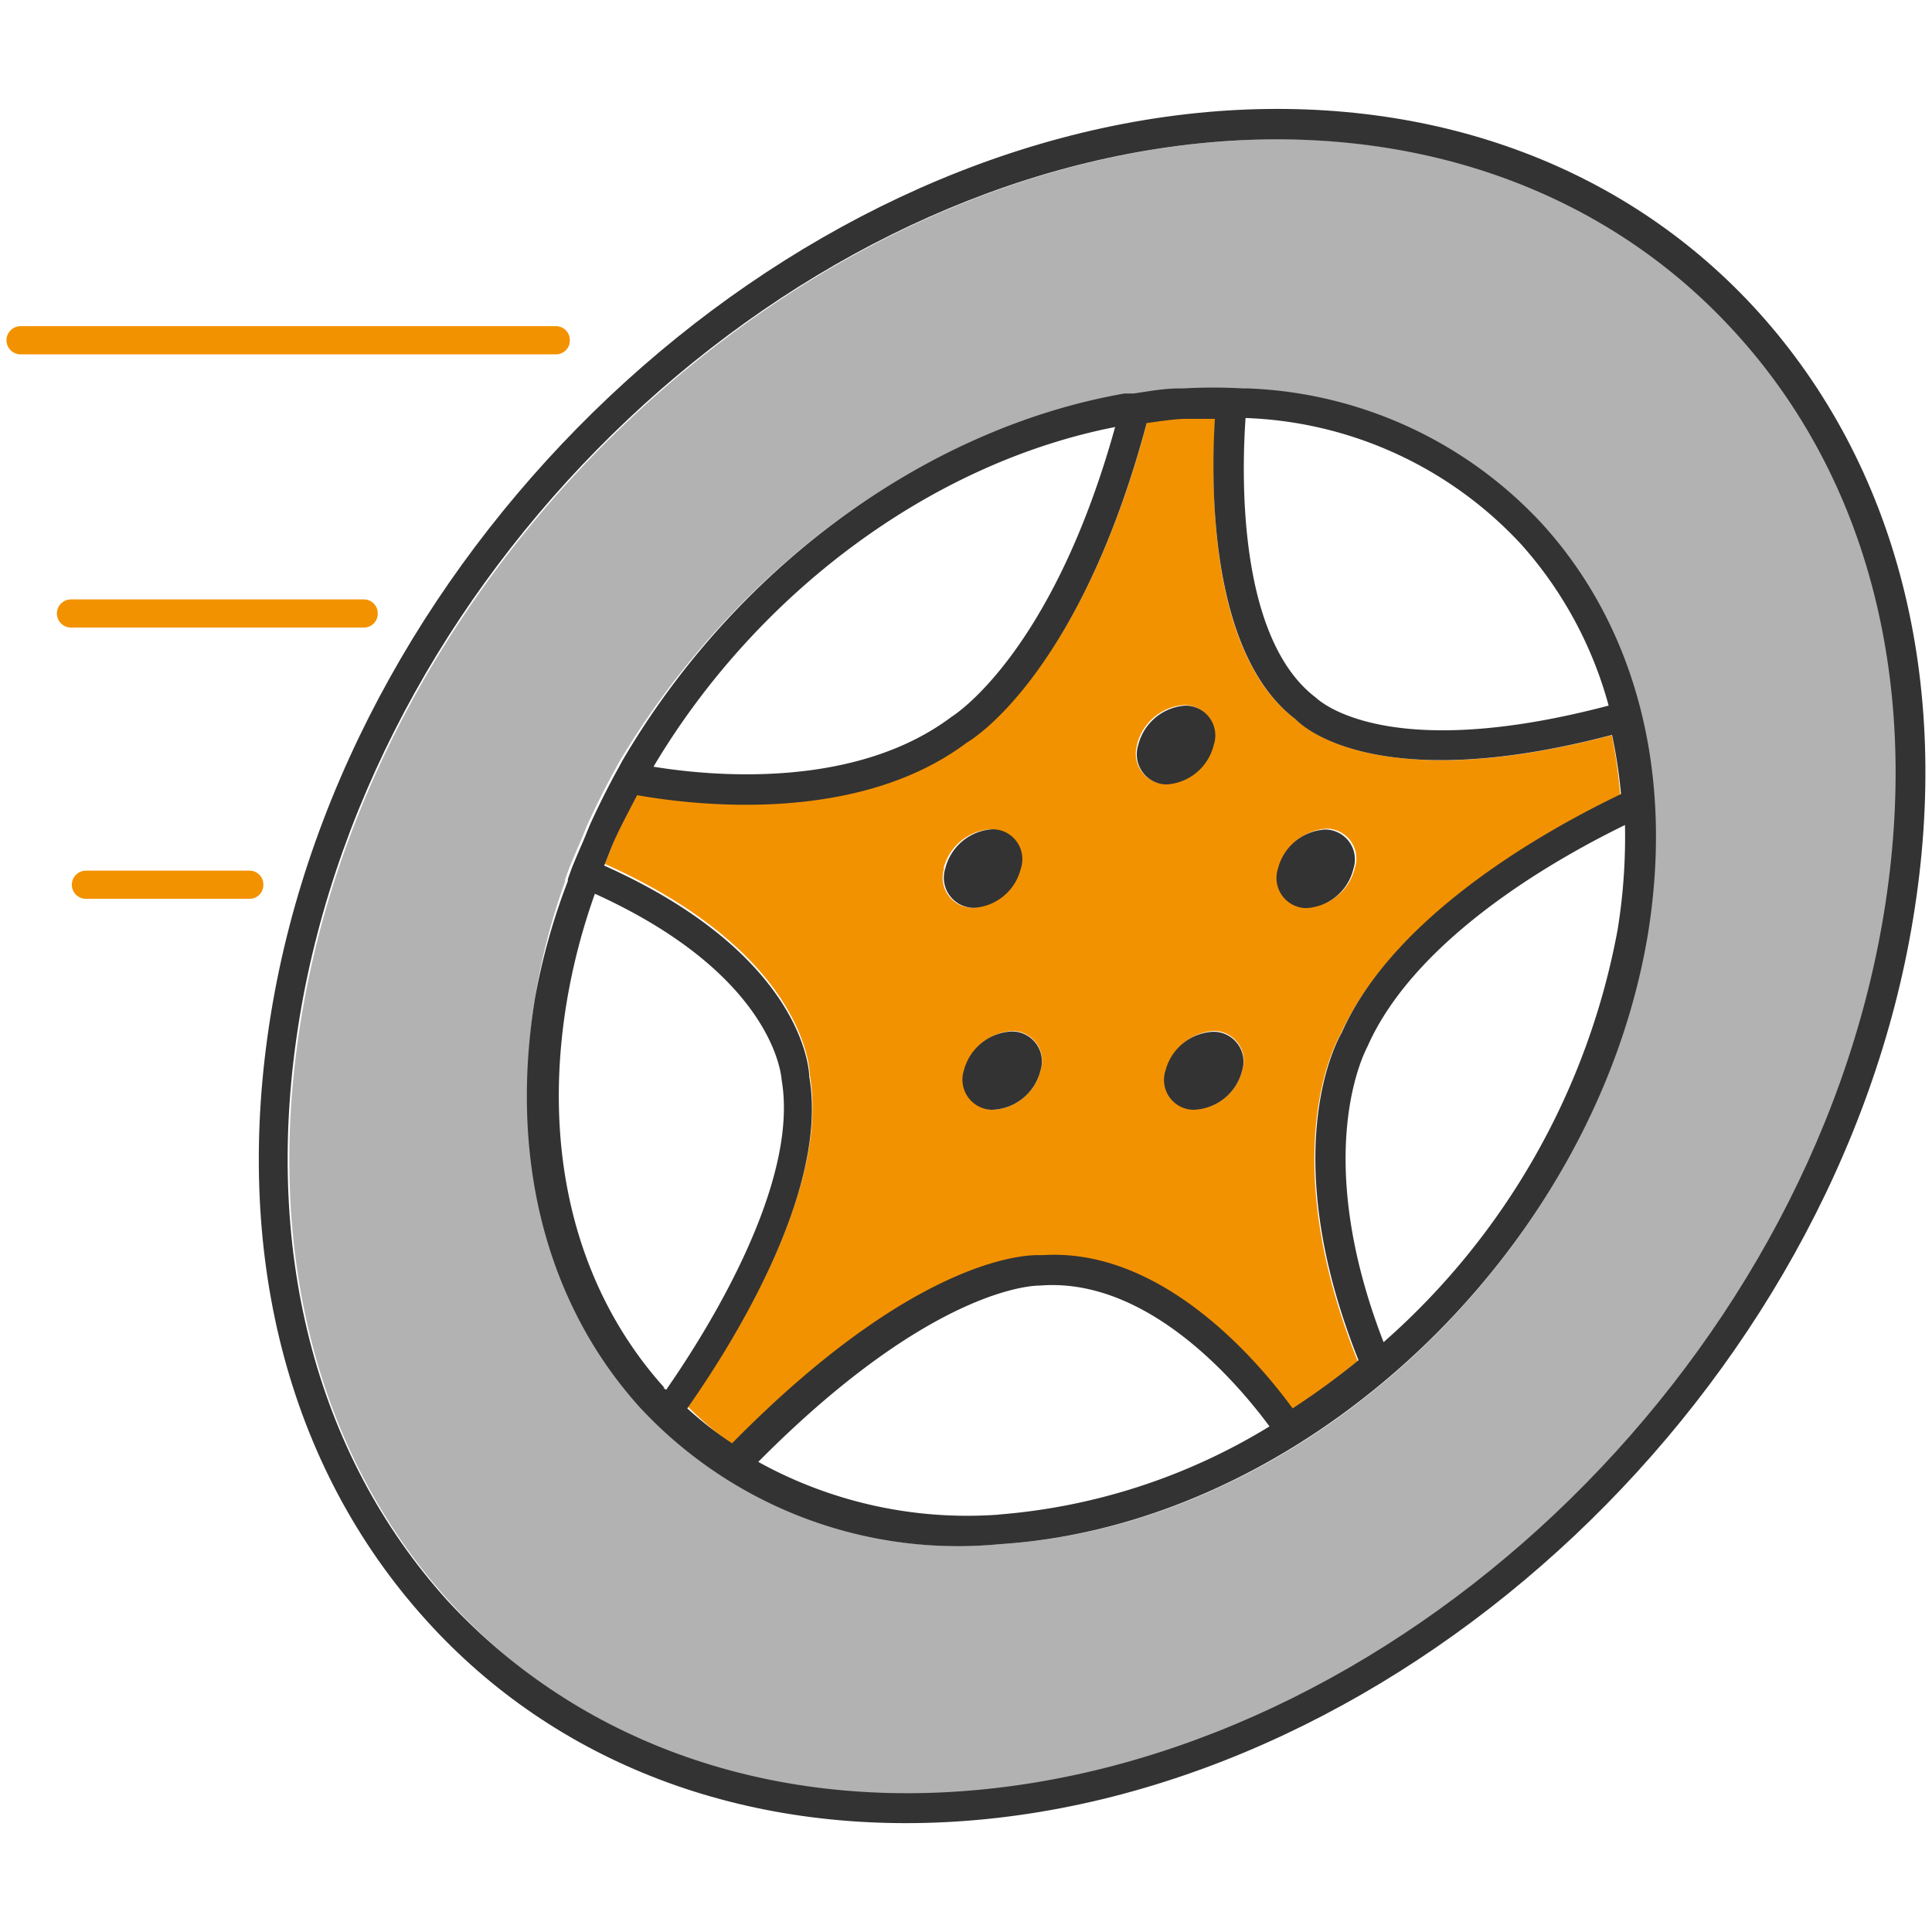 <svg xmlns="http://www.w3.org/2000/svg" viewBox="0 0 68.59 68.59"><defs><style>.cls-1{fill:#f39200;}.cls-2{fill:#b2b2b2;}.cls-3{fill:#333;}.cls-4{fill:none;}</style></defs><g id="Calque_2" data-name="Calque 2"><g id="Calque_2-2" data-name="Calque 2"><path class="cls-1" d="M46,25.54c-3.14-2.36-3-8.5-2.85-10.73-.36,0-.73,0-1.1,0h0c-.44,0-.88.09-1.32.15-2.36,8.92-6.21,11.25-6.38,11.34-3.93,3-9.8,2.21-11.71,1.87-.26.49-.52,1-.76,1.5l0,0c-.15.33-.27.67-.41,1,7.12,3.19,7.28,7.31,7.28,7.49.72,4.1-2.84,9.66-4.33,11.78A12.75,12.75,0,0,0,26,51.28c6.78-6.89,10.75-6.7,10.92-6.68H37c4.27-.27,7.71,3.86,8.86,5.44a27,27,0,0,0,2.34-1.72c-3-7.49-.7-11.45-.6-11.62,2-4.43,8-7.58,9.92-8.48a17.74,17.74,0,0,0-.3-2.12C48.72,28.34,46.13,25.66,46,25.54Zm-12.5,5.29a1.84,1.84,0,0,1,1.68-1.39,1.06,1.06,0,0,1,1,1.4,1.83,1.83,0,0,1-1.68,1.39A1.07,1.07,0,0,1,33.52,30.83ZM36.94,38a1.83,1.83,0,0,1-1.68,1.4,1.07,1.07,0,0,1-1-1.4,1.85,1.85,0,0,1,1.68-1.4A1.06,1.06,0,0,1,36.94,38Zm3.43-11.57a1.85,1.85,0,0,1,1.68-1.4,1.06,1.06,0,0,1,1,1.4,1.84,1.84,0,0,1-1.68,1.4A1.07,1.07,0,0,1,40.37,26.45ZM44.1,38a1.84,1.84,0,0,1-1.68,1.39,1.06,1.06,0,0,1-1-1.4,1.84,1.84,0,0,1,1.68-1.39A1.06,1.06,0,0,1,44.1,38Zm4-7.19a1.82,1.82,0,0,1-1.68,1.4,1.07,1.07,0,0,1-1-1.4,1.84,1.84,0,0,1,1.68-1.39A1.06,1.06,0,0,1,48.09,30.84Z"/><path class="cls-2" d="M43.69,5h0c-15.55,1-30.37,15-33,31.18-1.33,8.1.54,15.44,5.25,20.66,4.37,4.83,10.74,7.24,18,6.79h0c15.56-1,30.38-15,33-31.17,1.33-8.11-.53-15.45-5.25-20.66C57.27,7,50.89,4.53,43.69,5ZM58.47,33.19c-1.85,11.25-12.14,21-23,21.63h0A15.41,15.41,0,0,1,22.77,50C19.42,46.28,18.1,41.1,19,35.4a22.67,22.67,0,0,1,1.06-4.1h0l0-.07.14-.39c.12-.3.25-.6.38-.9s.2-.5.31-.74c.29-.63.6-1.25.93-1.85l.18-.33h0C26,20.33,32.69,15.24,39.9,14h0l.16,0,.17,0c.58-.09,1.1-.15,1.6-.18l.15,0h0a19.09,19.09,0,0,1,2.14,0h.18a15,15,0,0,1,10.42,4.83C58.08,22.31,59.4,27.49,58.47,33.19Z"/><path class="cls-3" d="M44.32,13.79h-.18a19.09,19.09,0,0,0-2.14,0h0l-.15,0c-.5,0-1,.09-1.6.18l-.17,0-.16,0h0C32.69,15.24,26,20.33,22.1,27h0l-.18.33c-.33.6-.64,1.22-.93,1.85-.11.24-.2.49-.31.74s-.26.6-.38.9l-.14.39,0,.07h0A22.67,22.67,0,0,0,19,35.4c-.94,5.7.38,10.88,3.73,14.58A15.41,15.41,0,0,0,35.5,54.82h0c10.82-.68,21.11-10.38,23-21.63.93-5.7-.39-10.88-3.73-14.57A15,15,0,0,0,44.32,13.79Zm-4.73,1.37c-2.24,8.06-5.73,10.24-5.81,10.29-3.43,2.58-8.5,2.11-10.58,1.77C26.83,21.11,33,16.45,39.59,15.16Zm-16,34.11c-3.12-3.46-4.36-8.32-3.47-13.7a22.33,22.33,0,0,1,1-3.84c6.39,2.9,6.62,6.5,6.63,6.61.65,3.77-2.81,9.15-4.1,11C23.59,49.3,23.57,49.29,23.55,49.27Zm11.9,4.5h0a15.33,15.33,0,0,1-8.57-1.87c6.29-6.34,9.94-6.26,10-6.26,3.89-.31,7.1,3.58,8.15,5A21.66,21.66,0,0,1,35.45,53.77ZM57.43,33a25.71,25.71,0,0,1-8.31,14.65c-2.63-6.79-.61-10.41-.57-10.5,1.77-4,7.07-6.85,9.14-7.86A20.57,20.57,0,0,1,57.43,33Zm.12-4.81c-1.88.9-7.94,4-9.92,8.48-.1.17-2.39,4.13.6,11.62A27,27,0,0,1,45.89,50c-1.15-1.58-4.59-5.71-8.86-5.44h-.12c-.17,0-4.14-.21-10.92,6.68A12.75,12.75,0,0,1,24.4,50c1.49-2.12,5.05-7.68,4.33-11.78,0-.18-.16-4.3-7.28-7.49.14-.34.26-.68.41-1l0,0c.24-.51.5-1,.76-1.5,1.91.34,7.78,1.09,11.71-1.87.17-.09,4-2.42,6.38-11.34.44-.06.88-.13,1.32-.15h0c.37,0,.74,0,1.1,0C43,17,42.88,23.18,46,25.54c.11.12,2.7,2.8,11.23.55A17.74,17.74,0,0,1,57.55,28.21ZM46.72,24.77c-2.82-2.13-2.63-8.07-2.5-9.93A14,14,0,0,1,54,19.32a14.12,14.12,0,0,1,3.11,5.73C49.18,27.14,46.81,24.85,46.72,24.77Z"/><path class="cls-3" d="M43.62,3.92h0c-16,1-31.28,15.39-34,32.06-1.38,8.44.57,16.08,5.51,21.54,4.58,5.08,11.26,7.62,18.79,7.15h0c16-1,31.27-15.38,34-32.06,1.39-8.43-.57-16.08-5.5-21.54C57.83,6,51.15,3.46,43.62,3.92ZM66.88,32.44c-2.66,16.22-17.48,30.2-33,31.17h0c-7.21.45-13.58-2-18-6.79-4.71-5.22-6.58-12.56-5.25-20.66C13.29,19.93,28.11,6,43.66,5h0c7.2-.45,13.58,2,17.94,6.8C66.35,17,68.21,24.33,66.88,32.44Z"/><path class="cls-3" d="M36.24,30.84a1.06,1.06,0,0,0-1-1.4,1.84,1.84,0,0,0-1.68,1.39,1.07,1.07,0,0,0,1,1.4A1.83,1.83,0,0,0,36.24,30.84Z"/><path class="cls-3" d="M43.09,26.45a1.06,1.06,0,0,0-1-1.4,1.85,1.85,0,0,0-1.68,1.4,1.07,1.07,0,0,0,1,1.4A1.84,1.84,0,0,0,43.09,26.45Z"/><path class="cls-3" d="M47.05,29.45a1.84,1.84,0,0,0-1.68,1.39,1.07,1.07,0,0,0,1,1.4,1.82,1.82,0,0,0,1.68-1.4A1.06,1.06,0,0,0,47.05,29.45Z"/><path class="cls-3" d="M35.9,36.62A1.85,1.85,0,0,0,34.22,38a1.07,1.07,0,0,0,1,1.4A1.83,1.83,0,0,0,36.94,38,1.06,1.06,0,0,0,35.9,36.62Z"/><path class="cls-3" d="M43.06,36.63A1.84,1.84,0,0,0,41.38,38a1.06,1.06,0,0,0,1,1.4A1.84,1.84,0,0,0,44.1,38,1.06,1.06,0,0,0,43.06,36.63Z"/><path class="cls-1" d="M20.23,12.07a.49.49,0,0,0-.49-.49H.73a.49.49,0,0,0,0,1h19A.49.49,0,0,0,20.23,12.07Z"/><path class="cls-1" d="M13.41,21.77a.49.49,0,0,0-.49-.49H2.52a.5.5,0,0,0,0,1h10.4A.49.49,0,0,0,13.41,21.77Z"/><path class="cls-1" d="M9.35,31.4a.49.49,0,0,0-.49-.49H3.05a.5.5,0,0,0,0,1H8.86A.49.49,0,0,0,9.35,31.4Z"/><rect class="cls-4" width="68.59" height="68.59"/></g></g></svg>